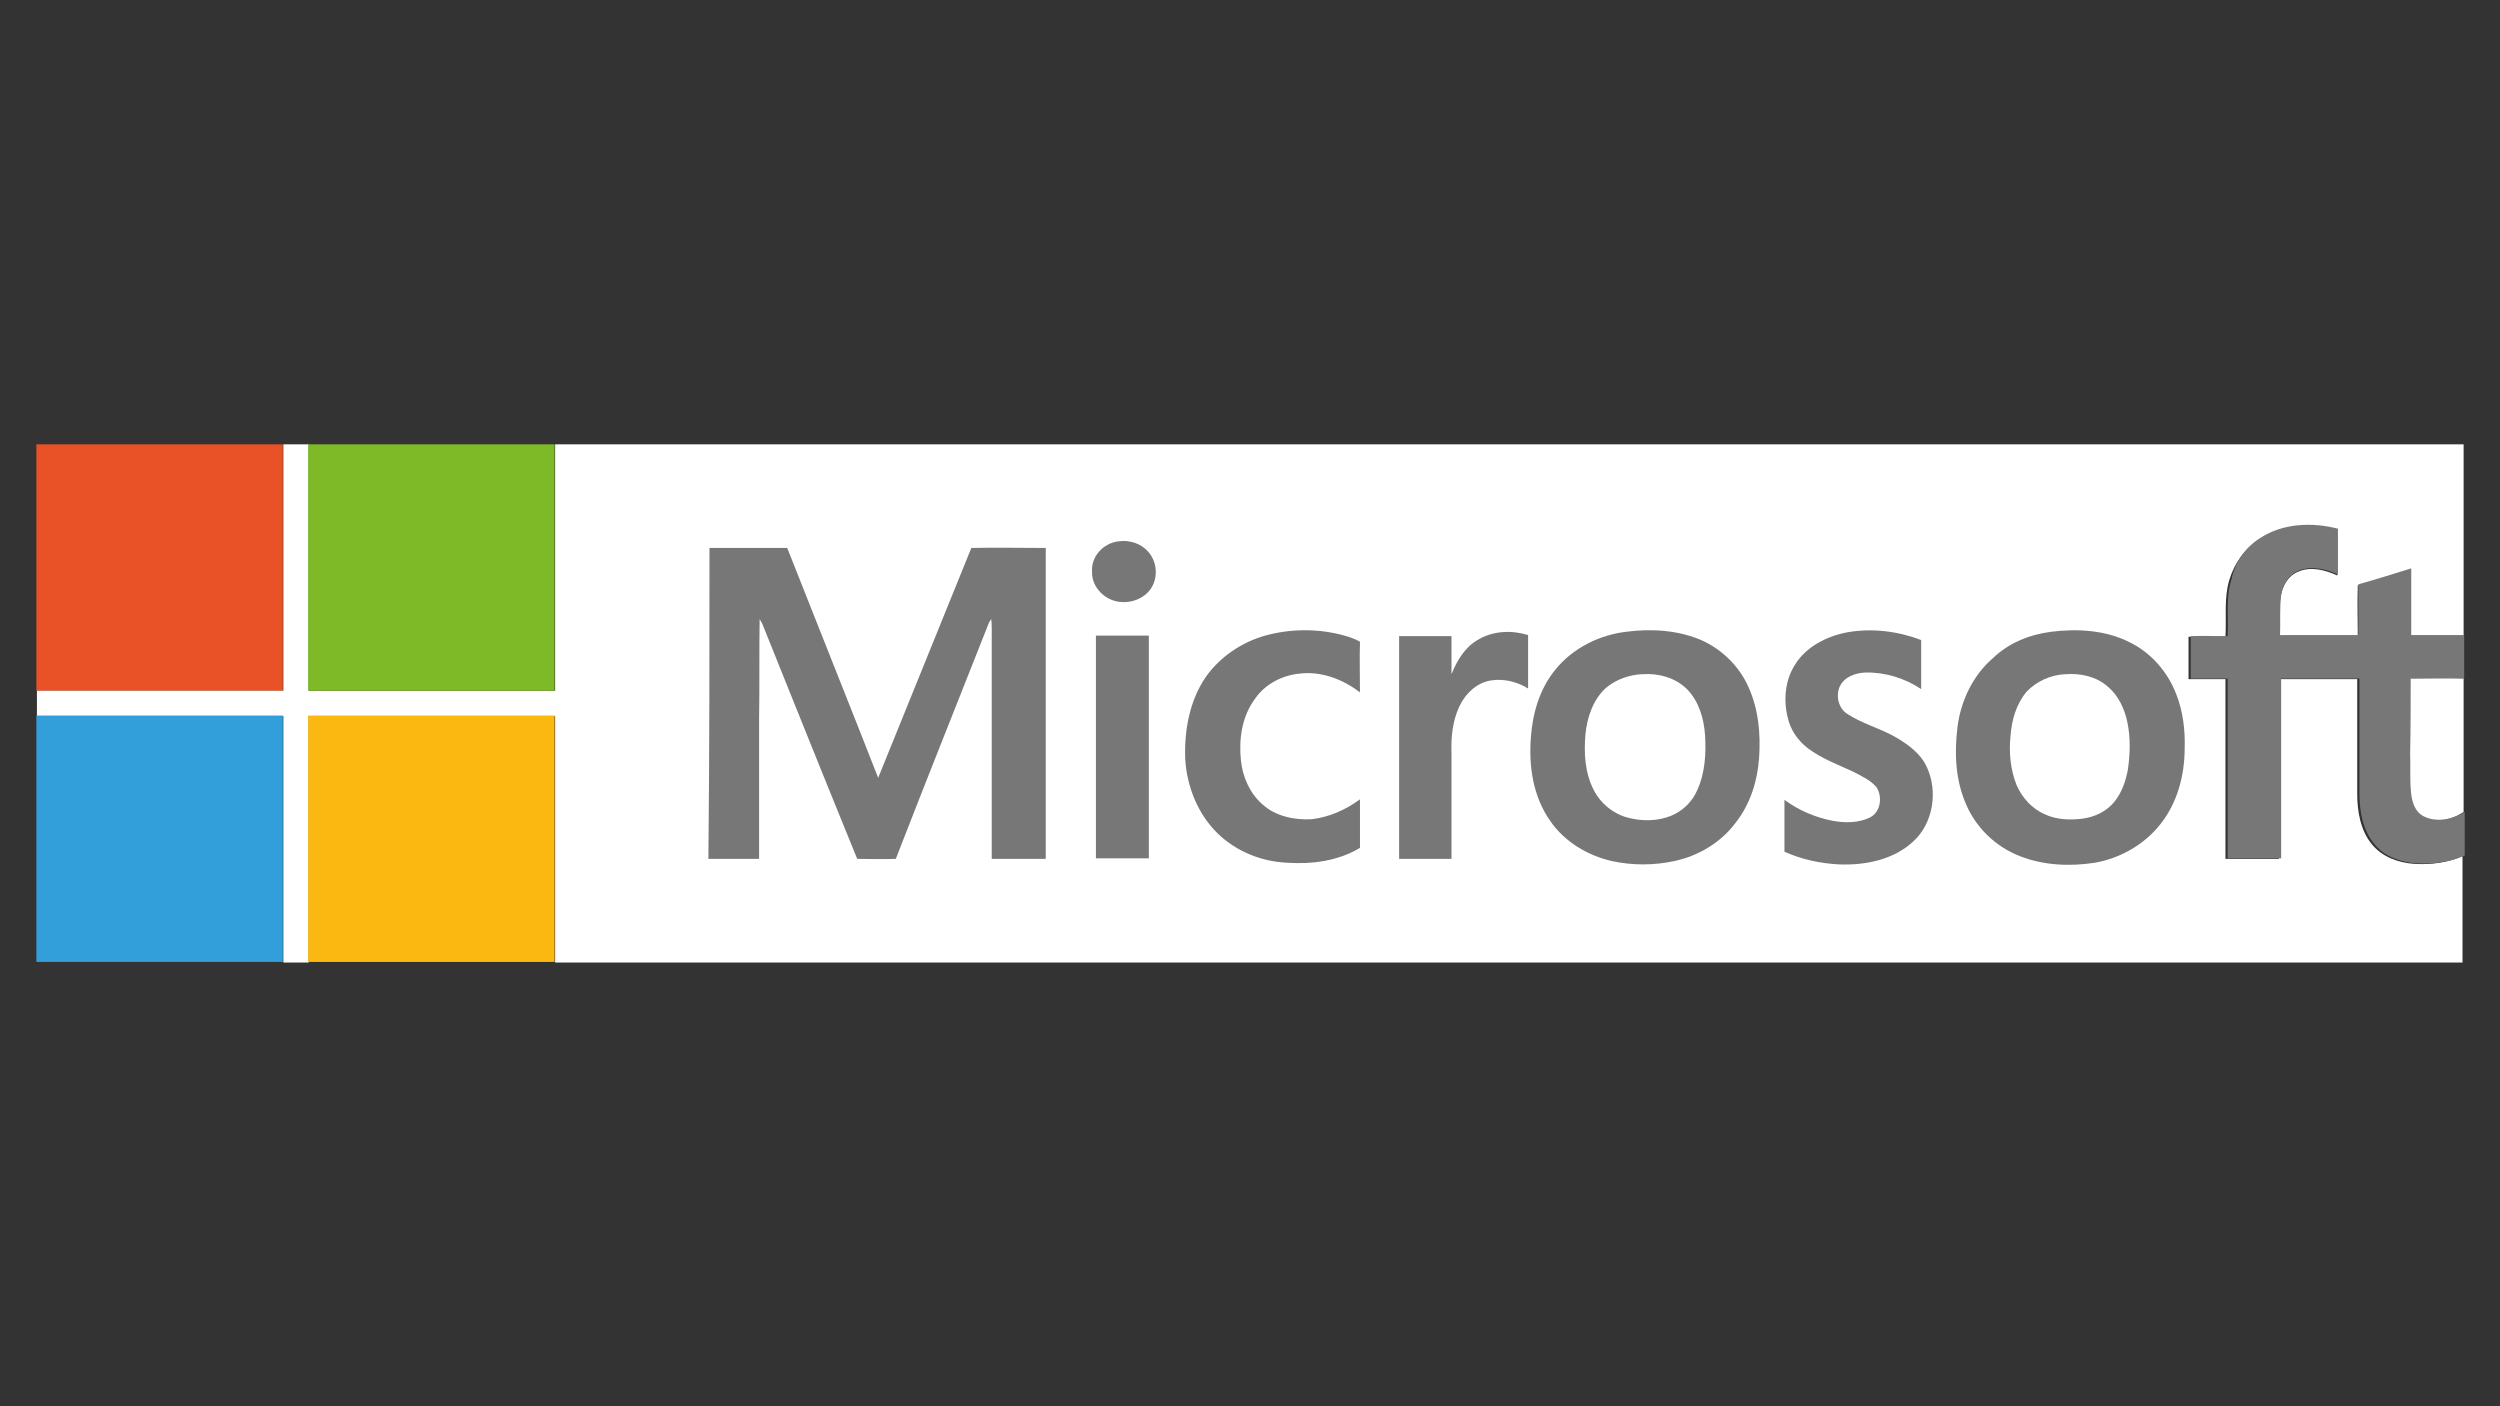 <?xml version="1.0" encoding="utf-8"?>
<!-- Generator: Adobe Illustrator 25.2.3, SVG Export Plug-In . SVG Version: 6.00 Build 0)  -->
<svg version="1.1" id="Ebene_1" xmlns="http://www.w3.org/2000/svg" xmlns:xlink="http://www.w3.org/1999/xlink" x="0px" y="0px"
	 viewBox="0 0 453.5 255.1" style="enable-background:new 0 0 453.5 255.1;" xml:space="preserve">
<rect x="0" y="0" width="453.5" height="255.1" fill="#333333" stroke="none"/>
<style type="text/css">
	.st0{fill:#E95127;}
	.st1{fill:#FFFFFF;}
	.st2{fill:#7EBA28;}
	.st3{fill:#777777;}
	.st4{fill:#329FDA;}
	.st5{fill:#FBB811;}
</style>
<g>
	<path class="st0" d="M6.6,80.6h44.7c0,14.9,0,29.8,0,44.7c-14.9,0-29.8,0-44.7,0V80.6L6.6,80.6z"/>
	<path class="st1" d="M51.4,80.6h4.6c0,14.9,0,29.8,0,44.7c14.9,0,29.8,0,44.7,0c0-14.9,0-29.8,0-44.7h346.2v34.8
		c-3.2,0-6.4,0-9.6,0c-0.1-4,0-8.1,0-12.1c-3.2,1-6.4,2-9.6,2.9c-0.1,3.1,0,6.1,0,9.2c-4.7,0-9.4,0-14.2,0c0.1-2.4-0.2-4.8,0.2-7.2
		c0.3-1.9,1.4-3.8,3.2-4.5c2.3-1,4.9-0.3,7.1,0.7c0-2.8,0-5.5,0-8.3c-4.6-1.3-10-1-14.1,1.7c-2.7,1.7-4.6,4.4-5.5,7.4
		c-1,3.3-0.5,6.9-0.7,10.3c-2.2,0-4.5,0-6.7,0c0,2.6,0,5.2,0,7.7c2.2,0,4.5,0,6.7,0c0,10.9,0,21.7,0,32.6c3.2,0,6.4,0,9.7,0
		c0-10.9,0-21.8,0-32.6c4.7,0,9.4,0,14.2,0c0,6.9,0,13.9,0,20.8c0,3.2,0.6,6.7,2.7,9.2c1.9,2.3,4.8,3.3,7.6,3.5
		c3,0.2,6.1-0.2,8.8-1.4v19.3H100.7c0-14.9,0-29.8,0-44.7c-14.9,0-29.8,0-44.7,0c0,14.9,0,29.8,0,44.7h-4.6c0-14.9,0-29.8,0-44.7
		c-14.9,0-29.8,0-44.7,0v-4.6c14.9,0,29.8,0,44.7,0C51.4,110.4,51.4,95.5,51.4,80.6L51.4,80.6z"/>
	<path class="st2" d="M55.9,80.6h44.7c0,14.9,0,29.8,0,44.7c-14.9,0-29.8,0-44.7,0C55.9,110.4,55.9,95.5,55.9,80.6L55.9,80.6z"/>
	<path class="st3" d="M410,97.6c4.1-2.7,9.4-2.9,14.1-1.7c0,2.8,0,5.5,0,8.3c-2.2-1-4.8-1.6-7.1-0.7c-1.8,0.7-2.9,2.6-3.2,4.5
		c-0.3,2.4-0.1,4.8-0.2,7.2c4.7,0,9.4,0,14.2,0c0-3.1,0-6.1,0-9.2c3.2-0.9,6.4-1.9,9.6-2.9c0,4,0,8.1,0,12.1c3.2,0,6.4,0,9.6,0v7.9
		c-3.2-0.1-6.4,0-9.6,0c0,4.5,0,9,0,13.5c0.1,2.5-0.1,5,0.2,7.5c0.2,1.5,0.7,3.1,2.1,3.9c2.3,1.3,5.2,0.7,7.4-0.7v7.9
		c-2.8,1.2-5.9,1.6-8.8,1.4c-2.8-0.2-5.8-1.2-7.6-3.5c-2.1-2.5-2.7-6-2.7-9.2c0-6.9,0-13.9,0-20.8c-4.7,0-9.4,0-14.2,0
		c0,10.9,0,21.8,0,32.6c-3.2,0-6.4,0-9.7,0c0-10.9,0-21.7,0-32.6c-2.2,0-4.5,0-6.7,0c0-2.6,0-5.2,0-7.7c2.2-0.1,4.5,0,6.7,0
		c0.2-3.4-0.4-7,0.7-10.3C405.4,102,407.3,99.3,410,97.6L410,97.6z"/>
	<path class="st3" d="M202.9,98.2c2-0.3,4.1,0.4,5.4,1.9c1.5,1.7,1.8,4.3,0.7,6.3c-1.2,2.2-4,3.2-6.4,2.7c-2.5-0.5-4.6-2.8-4.5-5.4
		C197.9,100.9,200.2,98.5,202.9,98.2L202.9,98.2z"/>
	<path class="st3" d="M128.7,99.4c4.7,0,9.4,0,14.1,0c4.4,11.1,8.8,22.2,13.2,33.3c1.1,2.8,2.2,5.6,3.3,8.4
		c5.6-13.9,11.3-27.8,16.9-41.7c4.5-0.1,9,0,13.5,0c0,18.8,0,37.6,0,56.4c-3.3,0-6.5,0-9.8,0c0-13.9,0-27.7,0-41.6
		c0-0.6,0-1.2-0.1-1.9c-0.2,0.3-0.4,0.6-0.5,0.9c-5.6,14.2-11.3,28.4-16.8,42.6c-2.3,0.1-4.6,0-7,0c-5.8-14.2-11.5-28.4-17.2-42.6
		c-0.2-0.3-0.3-0.6-0.5-0.9c-0.1,6.1,0,12.2-0.1,18.2c0,8.4,0,16.8,0,25.3c-3.1,0-6.1,0-9.2,0C128.7,137,128.7,118.2,128.7,99.4
		L128.7,99.4z"/>
	<path class="st3" d="M229.5,115.3c4.7-1.3,9.7-1.3,14.4,0c1,0.3,1.9,0.6,2.8,1.1c-0.1,3.1,0,6.2,0,9.2c-3.1-2.4-7.1-3.9-11-3.4
		c-3.1,0.3-6.2,1.9-8,4.5c-2.4,3.2-3,7.3-2.6,11.2c0.3,3,1.6,6,3.9,8c2.4,2.2,5.9,2.9,9,2.7c3.2-0.4,6.1-1.7,8.7-3.6
		c0,2.9,0,5.8,0,8.8c-4,2.4-8.7,3-13.2,2.7c-4.6-0.2-9.2-2-12.6-5.3c-3.6-3.5-5.6-8.5-5.9-13.5c-0.2-5.2,0.8-10.7,3.8-15
		C221.3,119.2,225.2,116.5,229.5,115.3L229.5,115.3z"/>
	<path class="st3" d="M295,114.6c4.6-0.6,9.5-0.3,13.8,1.6c3.7,1.7,6.8,4.8,8.4,8.5c1.8,4,2.2,8.4,1.9,12.8
		c-0.3,4.2-1.6,8.4-4.3,11.8c-2.7,3.6-6.8,6-11.1,6.9c-3.7,0.8-7.6,0.8-11.3,0c-4.4-1-8.6-3.5-11.2-7.3c-3.1-4.4-3.9-9.9-3.5-15.1
		c0.3-4.4,1.6-8.9,4.5-12.4C285.4,117.5,290.1,115.2,295,114.6L295,114.6z"/>
	<path class="st3" d="M335.1,114.7c4.5-0.8,9.2-0.2,13.4,1.4c0,3,0,5.9,0,8.9c-3-2-6.6-3.1-10.2-3c-1.8,0.1-3.8,0.8-4.6,2.6
		c-0.7,1.7-0.2,3.9,1.4,4.9c2.7,1.8,6,2.6,8.9,4.3c2.2,1.3,4.4,2.9,5.5,5.3c2.1,4.4,1.2,10.3-2.5,13.6c-3.6,3.3-8.7,4.3-13.5,4.1
		c-3.4-0.2-6.7-0.9-9.8-2.3c0-3.1,0-6.2,0-9.4c2.6,1.9,5.6,3.2,8.8,3.8c2.2,0.4,4.6,0.4,6.7-0.6c2-1,2.3-3.8,1.2-5.5
		c-1.1-1.3-2.7-2-4.2-2.8c-2.8-1.3-5.8-2.4-8.3-4.3c-1.8-1.4-3.1-3.3-3.6-5.5c-0.8-3.2-0.5-6.8,1.3-9.6
		C327.6,117.3,331.4,115.4,335.1,114.7L335.1,114.7z"/>
	<path class="st3" d="M372.1,114.6c4.8-0.6,10-0.3,14.4,2c3.8,1.9,6.8,5.4,8.3,9.4c1.2,3.1,1.6,6.4,1.5,9.7c0,4.9-1.3,9.9-4.4,13.8
		c-2.9,3.7-7.3,6.2-11.9,7c-4.5,0.7-9.3,0.5-13.6-1.2c-4.4-1.7-8-5.2-9.8-9.5c-1.9-4.4-2.1-9.3-1.5-14c0.6-4.7,2.8-9.3,6.4-12.4
		C364.4,116.6,368.2,115.1,372.1,114.6L372.1,114.6z"/>
	<path class="st3" d="M268.2,116c2.7-1.6,6.1-1.7,9-0.8c0,3.2,0,6.5,0,9.7c-1.9-1.2-4.3-1.8-6.5-1.5c-2.7,0.3-4.9,2.4-6,4.8
		c-1.2,2.6-1.5,5.5-1.4,8.3c0,6.4,0,12.9,0,19.3c-3.2,0-6.4,0-9.5,0c0-13.5,0-26.9,0-40.4c3.2,0,6.4,0,9.5,0c0,2.3,0,4.6,0,6.9
		C264.3,119.8,265.8,117.3,268.2,116L268.2,116z"/>
	<path class="st3" d="M198.8,115.3c3.2,0,6.4,0,9.6,0c0,13.5,0,26.9,0,40.4c-3.2,0-6.4,0-9.6,0C198.8,142.3,198.8,128.8,198.8,115.3
		L198.8,115.3z"/>
	<path class="st1" d="M297.9,122.3c2.9-0.2,6,0.6,8.1,2.7c2.2,2.2,3.1,5.4,3.3,8.4c0.2,3.3,0,6.8-1.4,9.9c-0.9,2.1-2.6,3.8-4.8,4.7
		c-2.5,1-5.3,1-7.9,0.3c-2.6-0.7-4.9-2.6-6.1-5c-1.6-3.1-1.8-6.7-1.5-10.1c0.3-3.1,1.4-6.3,3.7-8.4
		C293.2,123.2,295.6,122.4,297.9,122.3L297.9,122.3z"/>
	<path class="st1" d="M374.7,122.3c2.7-0.2,5.6,0.4,7.7,2.3c1.9,1.6,3,4,3.5,6.4c0.6,2.8,0.5,5.8,0.1,8.6c-0.4,2.1-1.1,4.2-2.5,5.9
		c-1.4,1.7-3.5,2.7-5.7,3c-2.3,0.3-4.8,0.2-6.9-0.8c-2.3-1-4.1-3-5.1-5.3c-1.1-2.8-1.4-5.8-1.1-8.8c0.2-2.9,1-5.8,2.9-8.1
		C369.4,123.6,372,122.4,374.7,122.3L374.7,122.3z"/>
	<path class="st1" d="M437.3,123.1c3.2,0,6.4-0.1,9.6,0v24.2c-2.1,1.4-5,2-7.4,0.7c-1.4-0.8-1.9-2.4-2.1-3.9c-0.3-2.5-0.1-5-0.2-7.5
		C437.3,132.2,437.3,127.7,437.3,123.1L437.3,123.1z"/>
	<path class="st4" d="M6.6,129.8c14.9,0,29.8,0,44.7,0c0,14.9,0,29.8,0,44.7H6.6V129.8L6.6,129.8z"/>
	<path class="st5" d="M55.9,129.8c14.9,0,29.8,0,44.7,0c0,14.9,0,29.8,0,44.7H55.9C55.9,159.7,55.9,144.8,55.9,129.8L55.9,129.8z"/>
</g>
</svg>
